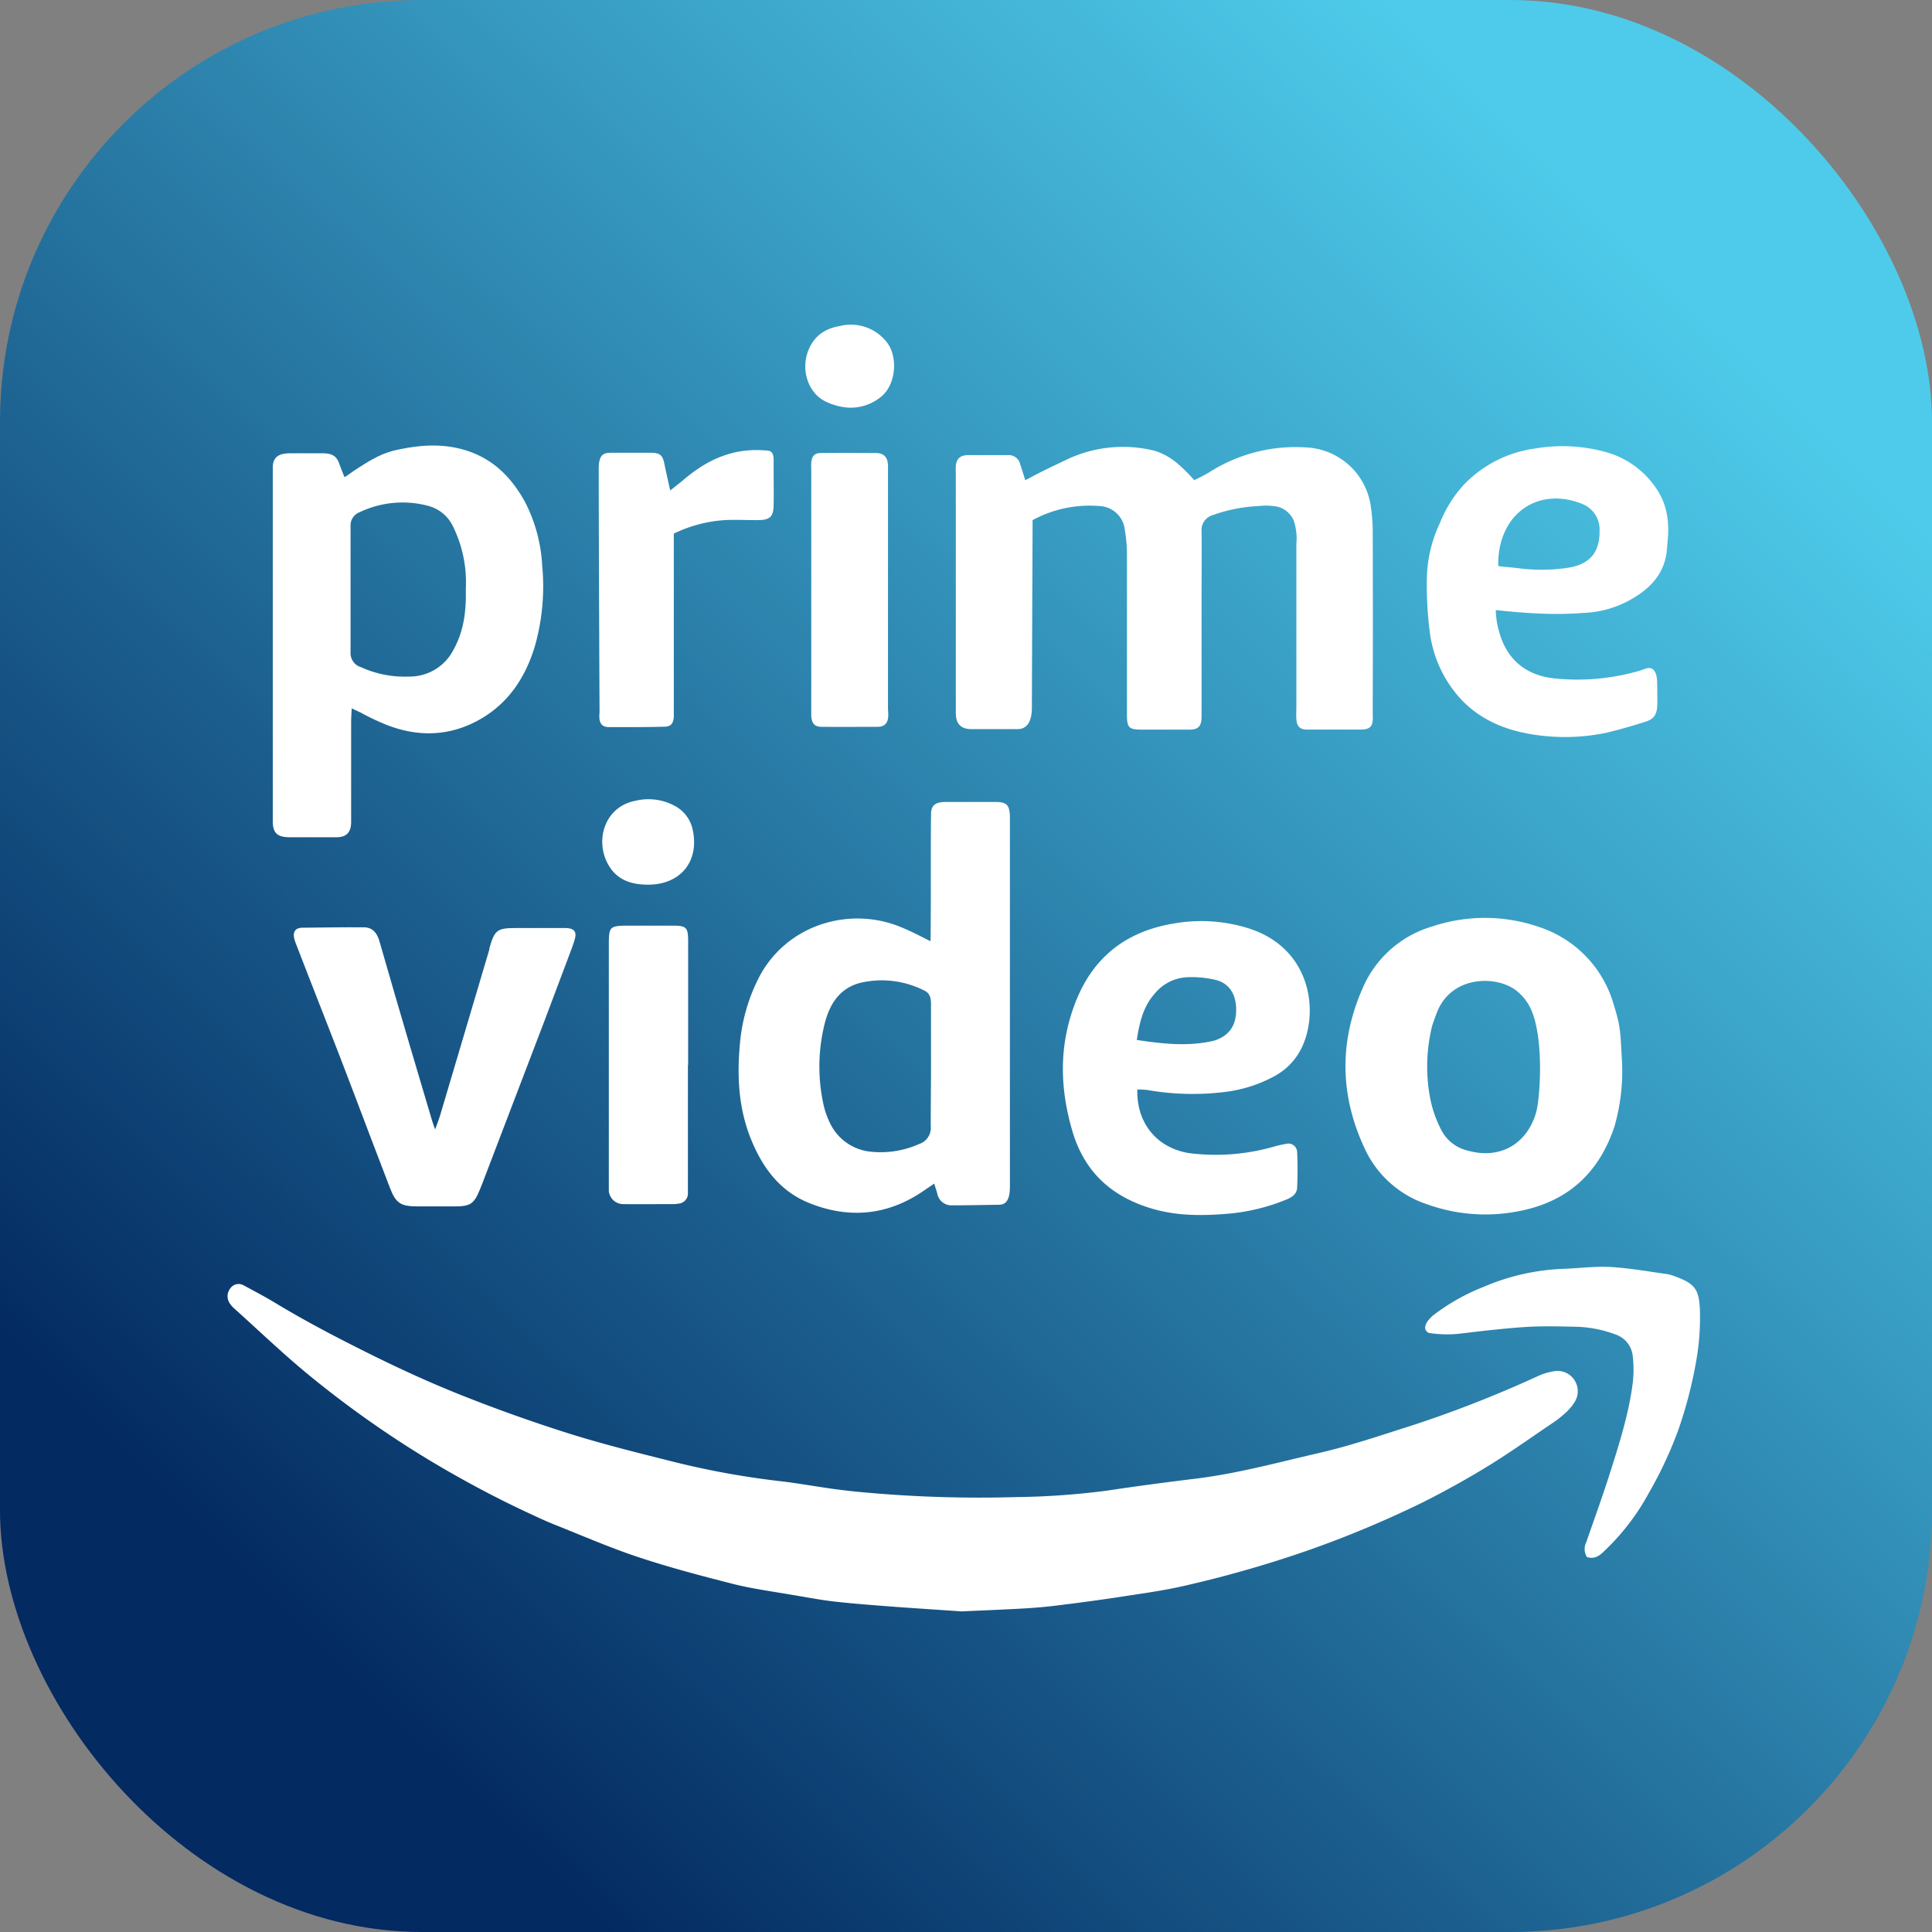 <svg xmlns="http://www.w3.org/2000/svg" xmlns:xlink="http://www.w3.org/1999/xlink" viewBox="0 0 429 429"><rect x="0" y="0" width="429" height="429" fill="#808080" stroke="none"/><defs><style>.cls-1{fill:url(#linear-gradient);}.cls-2{fill:#fff;}</style><linearGradient id="linear-gradient" x1="66.86" y1="364.1" x2="368.05" y2="58.91" gradientUnits="userSpaceOnUse"><stop offset="0" stop-color="#032a61"/><stop offset="0.69" stop-color="#389cc2"/><stop offset="1" stop-color="#4ecbea"/></linearGradient></defs><title>Amazon Prime Video</title><g><rect class="cls-1" width="429" height="429" rx="93.68"/><path class="cls-2" d="M213.5,357.81c-4.21-.29-9.4-.63-14.58-1-4.56-.35-9.12-.68-13.66-1.19-3.2-.36-6.38-1-9.55-1.51-4.33-.75-8.7-1.33-12.94-2.4-7-1.78-14.06-3.64-20.94-5.92-6.3-2.08-12.41-4.75-18.58-7.2-1.84-.73-3.63-1.57-5.42-2.4-6.77-3.12-13.34-6.6-19.79-10.35a227.51,227.51,0,0,1-29.16-20.27c-5.77-4.7-11.15-9.88-16.69-14.86a6.42,6.42,0,0,1-1.25-1.41A2.84,2.84,0,0,1,51.2,286a2.24,2.24,0,0,1,2.92-.58c2.37,1.28,4.75,2.53,7.05,3.92,6.6,4,13.43,7.56,20.33,11s13.75,6.59,20.83,9.41q11.6,4.62,23.53,8.41c7.29,2.31,14.66,4.17,22,6a185.58,185.58,0,0,0,25.08,4.7c4,.44,8,1.19,12,1.74,2.48.34,5,.62,7.48.83a281.31,281.31,0,0,0,33.1,1,171.44,171.44,0,0,0,20.11-1.41c6.63-1,13.3-1.88,20-2.7,9.2-1.13,18.1-3.58,27.09-5.64,7.1-1.63,14-4,20.89-6.18a261.34,261.34,0,0,0,27.78-10.89,13.24,13.24,0,0,1,3.32-1.06,4.51,4.51,0,0,1,5,6.67,11.13,11.13,0,0,1-2.23,2.63,22,22,0,0,1-2.76,2.15c-4.76,3.21-9.43,6.56-14.32,9.55-4.67,2.86-9.47,5.53-14.38,8A236.79,236.79,0,0,1,291.19,344a257,257,0,0,1-27.64,8c-4.87,1.16-9.86,1.82-14.81,2.59-4.78.73-9.58,1.36-14.37,1.95-2.4.3-4.82.49-7.24.63C222.92,357.41,218.71,357.57,213.5,357.81Z"/><path class="cls-2" d="M352.38,345.74a3.37,3.37,0,0,1-.15-3.3c1.74-5,3.55-10,5.15-15,2.06-6.48,4.16-13,5.09-19.75a25.32,25.32,0,0,0,.09-6.45,5.63,5.63,0,0,0-3.72-4.88,27,27,0,0,0-8.93-1.76c-3.68-.07-7.38-.18-11.05.05-4.73.3-9.45.87-14.16,1.42a25.87,25.87,0,0,1-7.45-.1c-1.64-.86-.46-2.68,1-3.91a45.89,45.89,0,0,1,11.23-6.33,49.56,49.56,0,0,1,18-4c3.4-.13,6.82-.59,10.2-.39,4.18.24,8.34,1,12.5,1.57a9.62,9.62,0,0,1,1.81.53c4.36,1.58,5.26,2.89,5.47,7.29a56,56,0,0,1-.6,10.18,97.06,97.06,0,0,1-4.3,16.91,90,90,0,0,1-6.4,13.63,51.72,51.72,0,0,1-9.74,12.78C355.35,345.3,354.2,346.32,352.38,345.74Z"/><path class="cls-2" d="M206.63,209c.13-10.26,0-18.81.11-28.24,0-2.45,1.63-2.69,3.55-2.69,3.53,0,7.05,0,10.57,0,2.75,0,3.33.65,3.39,3.37,0,1.9,0,3.79,0,5.69q0,37.92,0,75.84c0,1.41.09,4.54-2.35,4.54,0,0-10.14.19-10.2.11a3.19,3.19,0,0,1-3.58-2.6c-.18-.66-.68-2.2-.68-2.2l-2.11,1.43c-8,5.61-16.68,6.51-25.71,2.86-6.53-2.65-10.36-7.93-12.9-14.25-2.73-6.78-3.08-13.86-2.43-21a39.87,39.87,0,0,1,4.07-14.49c6.1-12.17,20.51-16.3,31.93-11.4C202.25,206.76,204.15,207.77,206.63,209Zm.1,27.53h0c0-4.52,0-9,0-13.54,0-1.24-.17-2.38-1.42-3a20.79,20.79,0,0,0-14.19-1.77c-4.67,1.16-6.91,4.75-8,9.07a39.4,39.4,0,0,0-.21,18.23,19.25,19.25,0,0,0,1.42,3.93,11.24,11.24,0,0,0,8.71,6.25,21,21,0,0,0,11.1-1.69,3.77,3.77,0,0,0,2.53-4C206.67,245.52,206.73,241,206.73,236.5Z"/><path class="cls-2" d="M360.19,236.25a44.6,44.6,0,0,1-1.7,13.89c-3.54,10.65-10.8,17-21.89,18.92a38.1,38.1,0,0,1-19.46-1.56,23.31,23.31,0,0,1-14.05-12.34c-5.59-11.85-5.79-23.85-.46-35.85A24.16,24.16,0,0,1,318,205.73a36.89,36.89,0,0,1,23.67.08A25.49,25.49,0,0,1,358,222C359.93,228.24,359.74,228.24,360.19,236.25ZM340.12,224.5a11,11,0,0,0-3.79-4.81C331.65,216.47,322,216.86,319,225c-.35.93-.7,1.86-1,2.82a37.6,37.6,0,0,0-.37,16.35,25.9,25.9,0,0,0,2.33,6.59,8.84,8.84,0,0,0,5.95,4.73c7.07,2,13.09-1.34,15.17-8.41C342,243.86,342.84,231.06,340.12,224.5Z"/><path class="cls-2" d="M252.54,241.92c-.18,7.91,4.79,13.14,11.65,14.15a47,47,0,0,0,18.48-1.4,24.64,24.64,0,0,1,2.89-.67,1.94,1.94,0,0,1,2.47,1.86c.13,2.61.11,5.23,0,7.84-.06,1.42-1.14,2.16-2.39,2.66a43.9,43.9,0,0,1-12.56,3.11c-5.57.49-11.17.59-16.67-.92-9.2-2.55-15.52-8-18.29-17.39-2.81-9.56-3-19,.61-28.39,3.88-10.2,11.35-16,22-17.72a35,35,0,0,1,16.58,1.11c13.36,4.27,15.46,17.51,12.12,25.62a14.2,14.2,0,0,1-6.36,7.14,30.74,30.74,0,0,1-11.26,3.57,58.14,58.14,0,0,1-17-.45A20,20,0,0,0,252.54,241.92Zm-.11-11c5.9.89,11.47,1.5,17.09.17a5,5,0,0,0,.77-.26c2.89-1.16,4.27-3.42,4.2-6.84-.07-3.2-1.5-5.58-4.42-6.37a23.1,23.1,0,0,0-6.38-.63,9.85,9.85,0,0,0-7.26,3.62C253.92,223.4,253.06,226.83,252.43,230.9Z"/><path class="cls-2" d="M67.29,206c4.51-.06,9-.12,13.52-.09,2,0,3,1.4,3.48,3.21q3.28,11.43,6.65,22.85,2.48,8.43,5,16.86c.15.5.34,1,.68,1.95.46-1.27.79-2.08,1.05-2.92l11-37.06c0-.09,0-.18,0-.26,1.16-4,1.69-4.46,5.81-4.47l11,0c3.39,0,2.26,2.25,1.48,4.51-2,5.33-4,10.63-6,15.94q-7,18.32-14,36.64c-.13.34-.28.67-.41,1-1.28,3.14-2.11,3.71-5.47,3.72H92.72c-3.72,0-4.81-.67-6.13-4.1-2.71-7-5.34-14-8-21-4-10.62-8.92-22.91-13-33.54C64.32,205.89,66.86,206,67.29,206Z"/><path class="cls-2" d="M152.75,236.5v26.24c0,.72,0,1.45,0,2.17a2.25,2.25,0,0,1-2.14,2.36,5.57,5.57,0,0,1-1.08.1c-3.73,0-7.46.05-11.19,0a3.2,3.2,0,0,1-3.15-2.93c0-.63,0-1.26,0-1.9q0-26.23,0-52.49c0-4.4.1-4.5,4.59-4.51,3.24,0,6.49,0,9.74,0,2.87,0,3.27.43,3.28,3.36,0,9.21,0,18.41,0,27.61Z"/><path class="cls-2" d="M143.88,196.44c-3.63,0-6.84-1-8.76-4.35-3.14-5.42-.88-12.94,5.94-14.27a12.27,12.27,0,0,1,8.65,1.06,7.81,7.81,0,0,1,4.12,5.42C155.35,191.55,150.81,196.48,143.88,196.44Z"/><path class="cls-2" d="M302.21,162c-4.4,0-7.41,0-12,0-1.6,0-2.22-.73-2.35-2.32-.07-.9,0-1.8,0-2.7q0-18.1,0-36.2a12.74,12.74,0,0,0-.59-5.22,5.55,5.55,0,0,0-3.36-3,13.68,13.68,0,0,0-4.42-.19,34.58,34.58,0,0,0-10.17,2,3.44,3.44,0,0,0-2.51,3.63c.06,4.5,0,9,0,13.5q0,13.36,0,26.74c0,2,.12,3.77-2.62,3.77-3.58,0-7.15,0-10.72,0-2.83,0-3.23-.45-3.23-3.38,0-12,0-24,0-35.92a33.46,33.46,0,0,0-.48-5.08,5.89,5.89,0,0,0-5.06-5.21,26.54,26.54,0,0,0-15.41,3.07c0,1.14-.12,28.82-.16,41.61,0,1.49-.21,4.8-3.19,4.8H215.72c-3.36,0-3.48-2.41-3.48-3.77V105.18c0-1.44-.44-4.12,2.73-4.12h8.93a2.55,2.55,0,0,1,2.6,1.92c.37,1.09.7,2.2,1.15,3.63.84-.35,1.76-.92,2.42-1.25,2.38-1.22,4.51-2.22,6.93-3.38a29.14,29.14,0,0,1,19.34-1.9,14.35,14.35,0,0,1,5.08,2.81,34.5,34.5,0,0,1,3.75,3.72,37.18,37.18,0,0,0,3.33-1.73,35.63,35.63,0,0,1,21.67-5.52,15.21,15.21,0,0,1,14.13,12.51,39.26,39.26,0,0,1,.51,5.62q.07,20.25,0,40.51C304.83,160.2,305.19,162,302.21,162Z"/><path class="cls-2" d="M78.1,157.28c-.06,1.23-.13,2.1-.13,3,0,7.33,0,14.66,0,22,0,1.14,0,3.63-3.2,3.63h-2c-2.86,0-5.73,0-8.59,0-2.67-.05-3.6-1-3.61-3.54,0-26.47,0-52.09,0-78.55,0-2.8,2-3.17,4-3.17l7,0c2.36,0,3.22.69,3.85,2.55.29.83.63,1.63,1.07,2.75.81-.44,1.66-1.14,2.29-1.54,3-1.94,5.71-3.73,9.3-4.5,5-1.09,10-1.5,15.07,0,6.23,1.85,10.38,6,13.43,11.55a34.68,34.68,0,0,1,3.81,14.1,48.48,48.48,0,0,1-1.58,17.77c-2.09,7.11-6,13-12.62,16.62s-13.67,3.72-20.66.88a53.7,53.7,0,0,1-5.26-2.5C79.87,158.1,78.11,157.32,78.1,157.28Zm25.33-26.41a28.21,28.21,0,0,0-2.85-14,8.47,8.47,0,0,0-5.44-4.53,22.14,22.14,0,0,0-15.23,1.37,3.14,3.14,0,0,0-2.07,3.13q0,14,0,28.07a3.24,3.24,0,0,0,2.3,3.23,23.46,23.46,0,0,0,10.73,2.09,10.91,10.91,0,0,0,9.85-6C103,140.12,103.55,135.62,103.43,130.87Z"/><path class="cls-2" d="M332.14,135.46a18.11,18.11,0,0,0,.73,4.77c1.67,6.19,6,9.91,12.78,10.46a49.58,49.58,0,0,0,18.41-1.75c.51-.15,1-.37,1.51-.52,2-.56,2.35,1.69,2.39,2.9.05,1.8.05,3.3.05,4.86,0,2.57-.82,3.52-2.72,4.11-3.25,1-5.25,1.61-8.55,2.41a45.11,45.11,0,0,1-13.1.79c-7.1-.62-13.78-2.64-18.95-7.93a26.92,26.92,0,0,1-7.19-15.09,82.47,82.47,0,0,1-.67-12.08,30.06,30.06,0,0,1,2.89-12.23,27.71,27.71,0,0,1,5.22-8.42,26.91,26.91,0,0,1,16-8.16,35.87,35.87,0,0,1,16.5,1.06,19.85,19.85,0,0,1,10.19,7.61c2.51,3.56,3.09,7.55,2.68,11.77-.09.9-.13,1.8-.25,2.69-.62,4.68-3.49,7.76-7.34,10.07a23,23,0,0,1-10.45,3.28C349.23,136.25,344,136.78,332.14,135.46Zm.56-9.76c1.17.14,2.85.3,4,.41a39.39,39.39,0,0,0,12-.12c4.47-.89,6.54-3.52,6.48-8.06a6.08,6.08,0,0,0-3.77-6c-9.42-3.88-18.4,1.66-18.73,12.83Z"/><path class="cls-2" d="M135.19,161.45c-2.44,0-2.12-2.25-2.06-3.45,0,0-.19-38.76-.18-54,0-3.51,1.49-3.46,3-3.46,3.6,0,5,0,8.64,0,2.15,0,2.63.72,3,2.79,0,0,1.13,5.26,1.24,5.58l2.51-2c3.95-3.38,7.54-5.55,12.4-6.58a23.51,23.51,0,0,1,6.71-.27c1.55.09,1.33,1.92,1.33,3.05,0,3.06.06,6.12,0,9.17-.05,2.43-.85,3.18-3.32,3.21s-5-.13-7.55,0a30.38,30.38,0,0,0-11.29,3v38.61c0,.72,0,1.45,0,2.16-.13,1.39-.66,2.08-2,2.1C143,161.49,139.54,161.45,135.19,161.45Z"/><path class="cls-2" d="M194.85,161.39c-4.4,0-7.9.05-12.38,0-1.61,0-2.19-.74-2.33-2.37,0-.54,0-1.08,0-1.62q0-26.56,0-53.14a14.56,14.56,0,0,1,0-1.62c.14-1.32.71-2,2-2.05,4.66-.06,7.86,0,12.26,0,3,0,2.78,2.43,2.78,3.7v53.14C197.25,158.74,197.66,161.39,194.85,161.39Z"/><path class="cls-2" d="M188.64,90.53a13.65,13.65,0,0,1-5.37-1.4c-3.86-1.92-5.44-7-3.83-11.18,1.29-3.36,3.71-5,7.23-5.6a10.09,10.09,0,0,1,9.93,3.26c2.85,3.11,2.47,9.42-.68,12.25A10.7,10.7,0,0,1,188.64,90.53Z"/></g></svg>